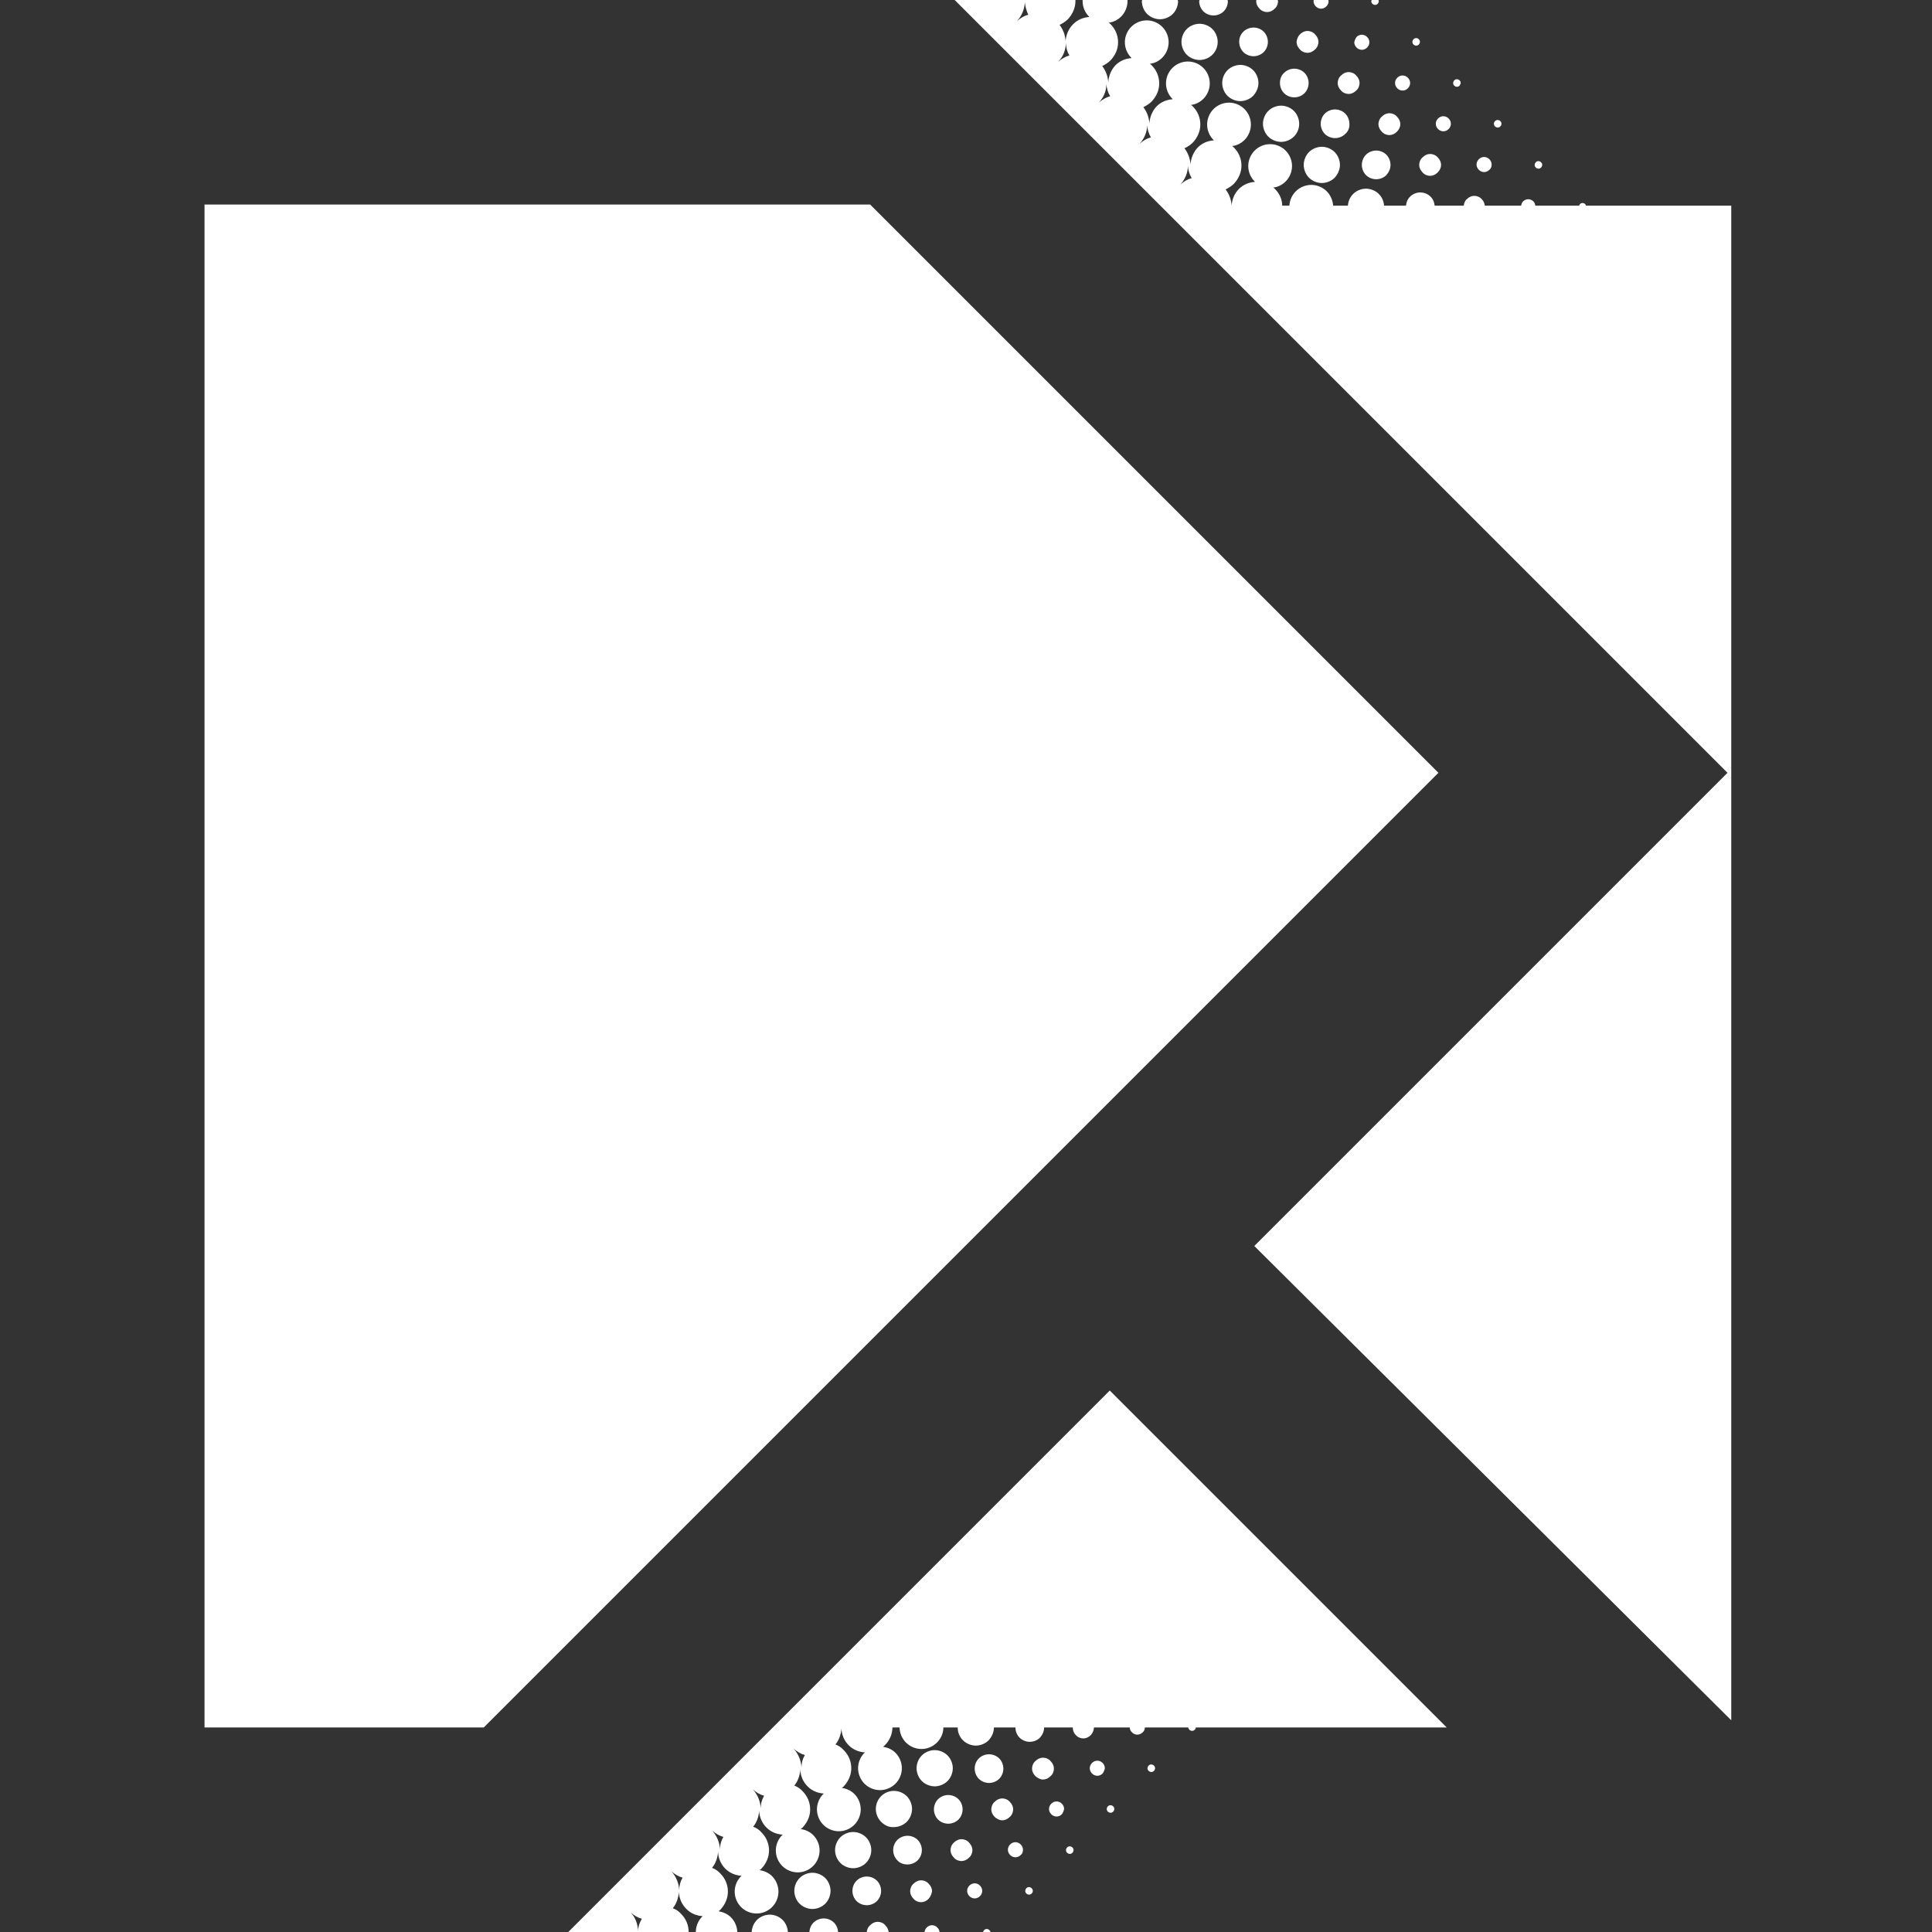 <svg version="1.0" xmlns="http://www.w3.org/2000/svg" xmlns:xlink="http://www.w3.org/1999/xlink" x="0px" y="0px"
	 viewBox="0 0 512 512" style="enable-background:new 0 0 512 512;" xml:space="preserve" fill="#333333">
	<path d="M213.3,465.1c-1.1-0.3-2.1-0.9-3-1.7c1.3,1.4,2,3.2,2.1,5C212.4,467.2,212.7,466.1,213.3,465.1z"/>
	<path d="M291.2,27.2c0.9-0.8,1.9-1.4,3-1.7c-0.6-1-0.9-2.1-1-3.2C293.2,24.1,292.5,25.8,291.2,27.2z"/>
	<path d="M169.1,511.7c0-1.1,0.4-2.2,1-3.2c-1.1-0.3-2.1-0.9-3-1.7C168.4,508.1,169,509.9,169.1,511.7z"/>
	<path d="M180.9,497.6c-1.1-0.3-2.1-0.9-3-1.7c1.3,1.4,2,3.2,2.1,5C180,499.7,180.3,498.6,180.9,497.6z"/>
	<path d="M179.9,501.4c-0.1,1.5-0.6,3.1-1.6,4.3c0.8,0.3,1.6,0.8,2.2,1.5c1.3,1.3,2,3,2,4.8c0,0,0,0,0,0h1.9c0,0,0,0,0,0
		c0-1.5,0.6-3,1.7-4.1c0,0,0.1,0,0.1-0.1c-1.6-0.1-3.1-0.7-4.3-1.9C180.6,504.6,180,503,179.9,501.4z"/>
	<path d="M312.8,48.9c0.9-0.8,1.9-1.4,3-1.7c-0.6-1-0.9-2.1-1-3.2C314.8,45.7,314.1,47.5,312.8,48.9z"/>
	<path d="M191.7,486.8c-1.1-0.3-2.1-0.9-3-1.7c1.3,1.4,2,3.2,2.1,5C190.8,488.9,191.1,487.8,191.7,486.8z"/>
	<path d="M282.5,11.4c-0.1,1.8-0.7,3.6-2.1,5c0.9-0.8,1.9-1.4,3-1.7C282.8,13.7,282.5,12.6,282.5,11.4z"/>
	<path d="M284.4,6.4c1.2-1.2,2.7-1.8,4.3-1.9c0,0-0.1,0-0.1-0.1c-1.1-1.1-1.7-2.6-1.7-4.1c0-0.1,0-0.2,0-0.3H285c0,0.1,0,0.2,0,0.3
		c0,1.7-0.7,3.4-2,4.8c-0.6,0.6-1.4,1.1-2.2,1.5c1,1.3,1.5,2.8,1.6,4.3C282.5,9.2,283.2,7.6,284.4,6.4z"/>
	<path d="M302,38.1c0.9-0.8,1.9-1.4,3-1.7c-0.6-1-0.9-2.1-1-3.2C304,34.9,303.3,36.7,302,38.1z"/>
	<path d="M271.7,0L271.7,0C271.6,0,271.6,0,271.7,0C271.6,0,271.7,0,271.7,0z"/>
	<path d="M271.6,0.6c-0.1,1.8-0.8,3.6-2.1,5c0.9-0.8,1.9-1.4,3-1.7C272,2.8,271.7,1.7,271.6,0.6z"/>
	<path d="M202.5,475.9c-1.1-0.3-2.1-0.9-3-1.7c1.3,1.4,2,3.2,2.1,5C201.6,478,201.9,476.9,202.5,475.9z"/>
	<path d="M365.3,0c0,0.1,0.1,0.2,0.1,0.3c0,0.2-0.1,0.5-0.3,0.7c-0.2,0.2-0.4,0.3-0.7,0.3c-0.2,0-0.5-0.1-0.7-0.3s-0.3-0.4-0.3-0.7
		c0-0.1,0.1-0.2,0.1-0.3H352c0,0.1,0.1,0.2,0.1,0.3c0,0.5-0.2,1-0.6,1.4c-0.4,0.4-0.9,0.6-1.4,0.6c-0.5,0-1-0.2-1.4-0.6
		c-0.4-0.4-0.6-0.9-0.6-1.4c0-0.1,0-0.2,0.1-0.3h-9.6c0,0.1,0.1,0.2,0.1,0.3c0,0.7-0.3,1.5-0.9,2c-0.6,0.6-1.3,0.9-2,0.9
		c-0.7,0-1.5-0.3-2-0.9c-0.6-0.6-0.9-1.3-0.9-2c0-0.1,0-0.2,0.1-0.3h-7.7c0,0.1,0.1,0.2,0.1,0.3c0,1-0.4,2-1.1,2.7
		c-0.7,0.7-1.7,1.1-2.7,1.1s-2-0.4-2.7-1.1c-0.7-0.7-1.1-1.7-1.1-2.7c0-0.1,0.1-0.2,0.1-0.3h-5.8c0,0.1,0.1,0.2,0.1,0.3
		c0,1.2-0.5,2.5-1.4,3.4c-0.9,0.9-2.2,1.4-3.4,1.4c-1.2,0-2.5-0.5-3.4-1.4s-1.4-2.2-1.4-3.4c0-0.1,0.1-0.2,0.1-0.3h-3.9
		c0,0.1,0,0.2,0,0.3c0,1.5-0.6,3-1.7,4.1c-0.9,0.9-2.1,1.5-3.3,1.6c0.2,0.1,0.3,0.2,0.5,0.4c1.3,1.3,2,3,2,4.8s-0.7,3.4-2,4.8
		c-0.6,0.6-1.4,1.1-2.2,1.5c1,1.3,1.5,2.8,1.6,4.3c0.1-1.6,0.7-3.2,1.9-4.5c1.2-1.2,2.7-1.8,4.3-1.9c0,0-0.1,0-0.1-0.1
		c-1.1-1.1-1.7-2.6-1.7-4.1s0.6-3,1.7-4.1s2.6-1.7,4.1-1.7c1.5,0,3,0.6,4.1,1.7s1.7,2.6,1.7,4.1s-0.6,3-1.7,4.1
		c-0.9,0.9-2.1,1.5-3.3,1.6c0.2,0.1,0.3,0.2,0.5,0.4c1.3,1.3,2,3,2,4.8s-0.7,3.4-2,4.8c-0.6,0.6-1.4,1.1-2.2,1.5
		c1,1.3,1.5,2.8,1.6,4.3c0.1-1.6,0.7-3.2,1.9-4.5c1.2-1.2,2.7-1.8,4.3-1.9c0,0-0.1,0-0.1-0.1c-1.1-1.1-1.7-2.6-1.7-4.1
		c0-1.5,0.6-3,1.7-4.1s2.6-1.7,4.1-1.7s3,0.6,4.1,1.7s1.7,2.6,1.7,4.1c0,1.5-0.6,3-1.7,4.1c-0.9,0.9-2.1,1.5-3.3,1.6
		c0.2,0.1,0.3,0.2,0.5,0.4h0c1.3,1.3,2,3,2,4.8c0,1.7-0.7,3.4-2,4.8h0c-0.6,0.6-1.4,1.1-2.2,1.5c1,1.3,1.5,2.8,1.6,4.3
		c0.1-1.6,0.7-3.2,1.9-4.5c1.2-1.2,2.7-1.8,4.3-1.9c0,0-0.1,0-0.1-0.1c-1.1-1.1-1.7-2.6-1.7-4.1c0-1.5,0.6-3,1.7-4.1
		c1.1-1.1,2.6-1.7,4.1-1.7s3,0.6,4.1,1.7c1.1,1.1,1.7,2.6,1.7,4.1c0,1.5-0.6,3-1.7,4.1c-0.9,0.9-2.1,1.5-3.3,1.6
		c0.2,0.1,0.3,0.2,0.5,0.4c1.3,1.3,2,3,2,4.8c0,1.7-0.7,3.4-2,4.8c-0.6,0.6-1.4,1.1-2.2,1.5c1,1.3,1.5,2.8,1.6,4.3h0
		c0.1-1.6,0.7-3.2,1.9-4.4c1.2-1.2,2.7-1.8,4.3-1.9c0,0-0.1,0-0.1-0.1v0c-1.1-1.1-1.7-2.6-1.7-4.1c0-1.5,0.6-3,1.7-4.1
		s2.6-1.7,4.1-1.7c1.5,0,3,0.6,4.1,1.7s1.7,2.6,1.7,4.1c0,1.5-0.6,3-1.7,4.1v0c-0.9,0.9-2.1,1.5-3.3,1.6c0.2,0.1,0.3,0.2,0.5,0.4
		c1.2,1.2,1.9,2.8,1.9,4.4h1.9c0.1-1.4,0.6-2.7,1.7-3.8c1.1-1.1,2.6-1.7,4.1-1.7c1.5,0,3,0.6,4.1,1.7c1,1,1.6,2.4,1.7,3.8h3.9
		c0.1-1.1,0.5-2.2,1.4-3.1c0.9-0.9,2.2-1.4,3.4-1.4c1.2,0,2.5,0.5,3.4,1.4c0.9,0.9,1.3,2,1.4,3.1h5.8c0.1-0.9,0.4-1.7,1.1-2.4
		c0.7-0.7,1.7-1.1,2.7-1.1c1,0,2,0.4,2.7,1.1c0.7,0.7,1,1.5,1.1,2.4h7.7c0.1-0.6,0.3-1.3,0.8-1.7c0.6-0.6,1.3-0.9,2-0.9
		s1.5,0.3,2,0.9c0.5,0.5,0.7,1.1,0.8,1.7h9.6c0.1-0.4,0.2-0.8,0.5-1.1c0.4-0.4,0.9-0.6,1.4-0.6c0.5,0,1,0.2,1.4,0.6
		c0.3,0.3,0.4,0.7,0.5,1.1h11.6c0-0.1,0.1-0.3,0.2-0.4c0.2-0.2,0.4-0.3,0.7-0.3c0.2,0,0.5,0.1,0.7,0.3c0.1,0.1,0.1,0.2,0.2,0.4h38.5
		v150.6v250.8L332.4,330.2l125.4-125.4L253,0H0v512h0h136.9h13.7l143.5-143.5l89.3,89.3h-66.5c0,0.2-0.1,0.5-0.3,0.6
		c-0.2,0.2-0.4,0.3-0.7,0.3c-0.2,0-0.5-0.1-0.7-0.3c-0.2-0.2-0.3-0.4-0.3-0.6h-11.5c0,0.5-0.2,1-0.6,1.3c-0.4,0.4-0.9,0.6-1.4,0.6
		c-0.5,0-1-0.2-1.4-0.6c-0.4-0.4-0.6-0.8-0.6-1.3h-9.5c0,0.7-0.3,1.4-0.8,2c-0.6,0.6-1.3,0.9-2,0.9s-1.5-0.3-2-0.9
		c-0.6-0.6-0.8-1.3-0.8-2h-7.6c0,1-0.4,1.9-1.1,2.7c-0.7,0.7-1.7,1.1-2.7,1.1c-1,0-2-0.4-2.7-1.1c-0.7-0.7-1.1-1.7-1.1-2.7h-5.7
		c0,1.2-0.5,2.4-1.4,3.4c-0.9,0.9-2.2,1.4-3.4,1.4c-1.2,0-2.5-0.5-3.4-1.4c-0.9-0.9-1.4-2.1-1.4-3.4H250c0,1.5-0.6,2.9-1.7,4
		c-1.1,1.1-2.6,1.7-4.1,1.7c-1.5,0-3-0.6-4.1-1.7c-1.1-1.1-1.7-2.6-1.7-4h-1.9c0,1.7-0.7,3.4-2,4.7c-0.1,0.1-0.3,0.3-0.5,0.4
		c1.2,0.2,2.4,0.7,3.3,1.6h0c1.1,1.1,1.7,2.6,1.7,4.1c0,1.5-0.6,3-1.7,4.1c-1.1,1.1-2.6,1.7-4.1,1.7c-1.5,0-3-0.6-4.1-1.7
		s-1.7-2.6-1.7-4.1c0-1.5,0.6-3,1.7-4.1c0,0,0.1,0,0.1-0.1c-1.6-0.1-3.1-0.7-4.3-1.9c-1.2-1.2-1.9-2.9-1.9-4.5
		c-0.1,1.5-0.6,3.1-1.6,4.3c0.8,0.3,1.6,0.8,2.2,1.5c1.3,1.3,2,3,2,4.8c0,1.7-0.7,3.4-2,4.8c-0.1,0.1-0.3,0.3-0.5,0.4
		c1.2,0.2,2.4,0.7,3.3,1.6c1.1,1.1,1.7,2.6,1.7,4.1c0,1.5-0.6,3-1.7,4.1c-1.1,1.1-2.6,1.7-4.1,1.7c-1.5,0-3-0.6-4.1-1.7
		c-1.1-1.1-1.7-2.6-1.7-4.1c0-1.5,0.6-3,1.7-4.1c0,0,0.1,0,0.1-0.1c-1.6-0.1-3.1-0.7-4.3-1.9c-1.2-1.2-1.9-2.9-1.9-4.5
		c-0.1,1.5-0.6,3.1-1.6,4.3c0.8,0.3,1.6,0.8,2.2,1.5c1.3,1.3,2,3,2,4.8s-0.7,3.4-2,4.8c-0.1,0.1-0.3,0.3-0.5,0.4
		c1.2,0.2,2.4,0.7,3.3,1.6c1.1,1.1,1.7,2.6,1.7,4.1c0,1.5-0.6,3-1.7,4.1c-1.1,1.1-2.6,1.7-4.1,1.7c-1.5,0-3-0.6-4.1-1.7
		c-1.1-1.1-1.7-2.6-1.7-4.1c0-1.5,0.6-3,1.7-4.1c0,0,0.1,0,0.1-0.1c-1.6-0.1-3.1-0.7-4.3-1.9c-1.2-1.2-1.9-2.9-1.9-4.5
		c-0.1,1.5-0.6,3.1-1.6,4.3c0.8,0.3,1.6,0.8,2.2,1.5c1.3,1.3,2,3,2,4.8c0,1.7-0.7,3.4-2,4.8l0,0c-0.1,0.1-0.3,0.3-0.5,0.4
		c1.2,0.2,2.4,0.7,3.3,1.6c1.1,1.1,1.7,2.6,1.7,4.1c0,1.5-0.6,3-1.7,4.1c-1.1,1.1-2.6,1.7-4.1,1.7c-1.5,0-3-0.6-4.1-1.7
		c-1.1-1.1-1.7-2.6-1.7-4.1c0-1.5,0.6-3,1.7-4.1c0,0,0.1,0,0.1-0.1c-1.6-0.1-3.1-0.7-4.3-1.9v0c-1.2-1.2-1.9-2.9-1.9-4.5
		c-0.1,1.5-0.6,3.1-1.6,4.3c0.8,0.3,1.6,0.8,2.2,1.5c1.3,1.3,2,3,2,4.8c0,1.7-0.7,3.4-2,4.8c-0.1,0.1-0.3,0.3-0.5,0.4
		c1.2,0.2,2.4,0.7,3.3,1.6c1.1,1.1,1.7,2.6,1.7,4.1c0,0,0,0,0,0h3.8c0,0,0,0,0,0c0-1.2,0.5-2.5,1.4-3.4h0c0.9-0.9,2.2-1.4,3.4-1.4
		c1.2,0,2.5,0.5,3.4,1.4s1.4,2.2,1.4,3.4c0,0,0,0,0,0h5.7c0,0,0,0,0,0c0-1,0.4-2,1.1-2.7c0.7-0.7,1.7-1.1,2.7-1.1s2,0.4,2.7,1.1h0
		c0.7,0.7,1.1,1.7,1.1,2.7c0,0,0,0,0,0h7.6c0,0,0,0,0,0c0-0.7,0.3-1.5,0.9-2c0.6-0.6,1.3-0.9,2-0.9c0.7,0,1.5,0.3,2,0.9
		c0.6,0.6,0.9,1.3,0.9,2c0,0,0,0,0,0h9.5c0,0,0,0,0,0c0-0.5,0.2-1,0.6-1.4c0.4-0.4,0.9-0.6,1.4-0.6c0.5,0,1,0.2,1.4,0.6
		c0.4,0.4,0.6,0.9,0.6,1.4c0,0,0,0,0,0h11.5c0,0,0,0,0,0c0-0.2,0.1-0.5,0.3-0.7c0.2-0.2,0.4-0.3,0.7-0.3c0.2,0,0.5,0.1,0.7,0.3
		c0.2,0.2,0.3,0.4,0.3,0.7c0,0,0,0,0,0H512V0H365.3z M378.8,0.3L378.8,0.3L378.8,0.3L378.8,0.3L378.8,0.3L378.8,0.3L378.8,0.3
		L378.8,0.3L378.8,0.3z M359.5,9.8c0.4-0.4,0.9-0.6,1.4-0.6c0.5,0,1,0.2,1.4,0.6c0.4,0.4,0.6,0.9,0.6,1.4c0,0.5-0.2,1-0.6,1.4
		c-0.4,0.4-0.9,0.6-1.4,0.6c-0.5,0-1-0.2-1.4-0.6c-0.4-0.4-0.6-0.9-0.6-1.4C359,10.7,359.2,10.2,359.5,9.8z M344.5,9.1
		c0.6-0.6,1.3-0.9,2-0.9c0.7,0,1.5,0.3,2,0.9c0.6,0.6,0.9,1.3,0.9,2c0,0.7-0.3,1.5-0.9,2c-0.6,0.6-1.3,0.9-2,0.9
		c-0.7,0-1.5-0.3-2-0.9c-0.6-0.6-0.9-1.3-0.9-2C343.7,10.4,343.9,9.7,344.5,9.1z M340.3,19.3c0.7-0.7,1.7-1.1,2.7-1.1
		c1,0,2,0.4,2.7,1.1c0.7,0.7,1.1,1.7,1.1,2.7s-0.4,2-1.1,2.7c-0.7,0.7-1.7,1.1-2.7,1.1c-1,0-2-0.4-2.7-1.1c-0.7-0.7-1.1-1.7-1.1-2.7
		S339.5,20,340.3,19.3z M329.5,8.4c0.7-0.7,1.7-1.1,2.7-1.1c1,0,2,0.4,2.7,1.1c0.7,0.7,1.1,1.7,1.1,2.7s-0.4,2-1.1,2.7h0
		c-0.7,0.7-1.7,1.1-2.7,1.1c-1,0-2-0.4-2.7-1.1c-0.7-0.7-1.1-1.7-1.1-2.7S328.7,9.2,329.5,8.4z M321.3,14.5
		c-0.9,0.9-2.2,1.4-3.4,1.4c-1.2,0-2.5-0.5-3.4-1.4h0c-0.9-0.9-1.4-2.2-1.4-3.4s0.5-2.5,1.4-3.4c0.9-0.9,2.2-1.4,3.4-1.4
		c1.2,0,2.5,0.5,3.4,1.4c0.9,0.9,1.4,2.2,1.4,3.4C322.7,12.4,322.2,13.6,321.3,14.5z M332.1,25.4c-0.9,0.9-2.2,1.4-3.4,1.4
		c-1.2,0-2.5-0.5-3.4-1.4c-0.9-0.9-1.4-2.2-1.4-3.4c0-1.2,0.5-2.5,1.4-3.4c0.9-0.9,2.2-1.4,3.4-1.4c1.2,0,2.5,0.5,3.4,1.4
		c0.9,0.9,1.4,2.2,1.4,3.4C333.5,23.2,333,24.4,332.1,25.4z M342.9,36.2c-0.9,0.9-2.2,1.4-3.4,1.4c-1.2,0-2.5-0.5-3.4-1.4
		c-0.9-0.9-1.4-2.2-1.4-3.4c0-1.2,0.5-2.5,1.4-3.4c0.9-0.9,2.2-1.4,3.4-1.4c1.2,0,2.5,0.5,3.4,1.4c0.9,0.9,1.4,2.2,1.4,3.4
		C344.3,34.1,343.8,35.3,342.9,36.2z M353.7,47.1c-0.9,0.9-2.2,1.4-3.4,1.4c-1.2,0-2.5-0.5-3.4-1.4c-0.9-0.9-1.4-2.2-1.4-3.4
		c0-1.2,0.5-2.5,1.4-3.4s2.2-1.4,3.4-1.4c1.2,0,2.5,0.5,3.4,1.4s1.4,2.2,1.4,3.4C355.1,44.9,354.6,46.1,353.7,47.1z M356.5,35.5
		c-0.7,0.7-1.7,1.1-2.7,1.1c-1,0-2-0.4-2.7-1.1c-0.7-0.7-1.1-1.7-1.1-2.7c0-1,0.4-2,1.1-2.7c0.7-0.7,1.7-1.1,2.7-1.1
		c1,0,2,0.4,2.7,1.1c0.7,0.7,1.1,1.7,1.1,2.7C357.7,33.8,357.3,34.8,356.5,35.5z M359.4,24c-0.6,0.6-1.3,0.9-2,0.9s-1.5-0.3-2-0.9
		c-0.6-0.6-0.9-1.3-0.9-2c0-0.7,0.3-1.5,0.9-2c0.6-0.6,1.3-0.9,2-0.9s1.5,0.3,2,0.9c0.6,0.6,0.9,1.3,0.9,2
		C360.3,22.7,360,23.5,359.4,24z M367.4,46.4c-0.7,0.7-1.7,1.1-2.7,1.1s-2-0.4-2.7-1.1c-0.7-0.7-1.1-1.7-1.1-2.7s0.4-2,1.1-2.7
		c0.7-0.7,1.7-1.1,2.7-1.1s2,0.4,2.7,1.1c0.7,0.7,1.1,1.7,1.1,2.7S368.1,45.6,367.4,46.4z M370.2,34.9c-0.6,0.6-1.3,0.9-2,0.9
		s-1.5-0.3-2-0.9c-0.6-0.6-0.9-1.3-0.9-2c0-0.7,0.3-1.5,0.9-2c0.6-0.6,1.3-0.9,2-0.9s1.5,0.3,2,0.9c0.6,0.6,0.9,1.3,0.9,2
		C371.1,33.6,370.8,34.3,370.2,34.9z M373.1,23.4c-0.4,0.4-0.9,0.6-1.4,0.6c-0.5,0-1-0.2-1.4-0.6c-0.4-0.4-0.6-0.9-0.6-1.4
		c0-0.5,0.2-1,0.6-1.4c0.4-0.4,0.9-0.6,1.4-0.6c0.5,0,1,0.2,1.4,0.6c0.4,0.4,0.6,0.9,0.6,1.4C373.7,22.5,373.5,23,373.1,23.4z
		 M375.3,12.1c-0.2,0-0.5-0.1-0.7-0.3c-0.2-0.2-0.3-0.4-0.3-0.7c0-0.2,0.1-0.5,0.3-0.7s0.4-0.3,0.7-0.3s0.5,0.1,0.7,0.3
		s0.3,0.4,0.3,0.7c0,0.2-0.1,0.5-0.3,0.7C375.8,12,375.5,12.1,375.3,12.1z M381,45.7c-0.6,0.6-1.3,0.9-2,0.9s-1.5-0.3-2-0.9
		c-0.6-0.6-0.9-1.3-0.9-2s0.3-1.5,0.9-2c0.6-0.6,1.3-0.9,2-0.9s1.5,0.3,2,0.9c0.6,0.6,0.9,1.3,0.9,2S381.6,45.1,381,45.7z
		 M383.9,34.2c-0.4,0.4-0.9,0.6-1.4,0.6c-0.5,0-1-0.2-1.4-0.6c-0.4-0.4-0.6-0.9-0.6-1.4c0-0.5,0.2-1,0.6-1.4
		c0.4-0.4,0.9-0.6,1.4-0.6c0.5,0,1,0.2,1.4,0.6c0.4,0.4,0.6,0.9,0.6,1.4C384.5,33.3,384.3,33.8,383.9,34.2z M386.8,22.7
		c-0.2,0.2-0.4,0.3-0.7,0.3c-0.2,0-0.5-0.1-0.7-0.3c-0.2-0.2-0.3-0.4-0.3-0.7c0-0.2,0.1-0.5,0.3-0.7c0.2-0.2,0.4-0.3,0.7-0.3
		c0.2,0,0.5,0.1,0.7,0.3s0.3,0.4,0.3,0.7C387.1,22.2,386.9,22.5,386.8,22.7z M389.6,11.2L389.6,11.2L389.6,11.2L389.6,11.2
		L389.6,11.2L389.6,11.2L389.6,11.2L389.6,11.2L389.6,11.2z M394.7,45c-0.4,0.4-0.9,0.6-1.4,0.6c-0.5,0-1-0.2-1.4-0.6
		c-0.4-0.4-0.6-0.9-0.6-1.4c0-0.5,0.2-1,0.6-1.4c0.4-0.4,0.9-0.6,1.4-0.6c0.5,0,1,0.2,1.4,0.6c0.4,0.4,0.6,0.9,0.6,1.4
		C395.3,44.2,395.1,44.7,394.7,45z M397.6,33.5c-0.2,0.2-0.4,0.3-0.7,0.3c-0.2,0-0.5-0.1-0.7-0.3c-0.2-0.2-0.3-0.4-0.3-0.7
		s0.1-0.5,0.3-0.7c0.2-0.2,0.4-0.3,0.7-0.3c0.2,0,0.5,0.1,0.7,0.3c0.2,0.2,0.3,0.4,0.3,0.7S397.8,33.3,397.6,33.5z M400.4,22
		L400.4,22L400.4,22L400.4,22L400.4,22L400.4,22L400.4,22L400.4,22L400.4,22z M408.4,44.4c-0.2,0.2-0.4,0.3-0.7,0.3
		c-0.2,0-0.5-0.1-0.7-0.3c-0.2-0.2-0.3-0.4-0.3-0.7c0-0.2,0.1-0.5,0.3-0.7c0.2-0.2,0.4-0.3,0.7-0.3c0.2,0,0.5,0.1,0.7,0.3
		c0.2,0.2,0.3,0.4,0.3,0.7C408.7,43.9,408.6,44.2,408.4,44.4z M411.2,32.8L411.2,32.8L411.2,32.8L411.2,32.8L411.2,32.8L411.2,32.8
		L411.2,32.8L411.2,32.8L411.2,32.8z M422.1,43.7L422.1,43.7L422.1,43.7L422.1,43.7L422.1,43.7L422.1,43.7L422.1,43.7L422.1,43.7
		L422.1,43.7z M54.2,457.8V54.2h176.4l150.6,150.6l-253,253H54.2z M244.3,465.2c0.9-0.9,2.2-1.4,3.4-1.4c1.2,0,2.5,0.5,3.4,1.4
		s1.4,2.2,1.4,3.4c0,1.2-0.5,2.5-1.4,3.4s-2.2,1.4-3.4,1.4c-1.2,0-2.5-0.5-3.4-1.4s-1.4-2.2-1.4-3.4
		C242.9,467.4,243.4,466.1,244.3,465.2z M218.7,504.5c-0.9,0.9-2.2,1.4-3.4,1.4c-1.2,0-2.5-0.5-3.4-1.4s-1.4-2.2-1.4-3.4
		c0-1.2,0.5-2.5,1.4-3.4c0.9-0.9,2.2-1.4,3.4-1.4c1.2,0,2.5,0.5,3.4,1.4c0.9,0.9,1.4,2.2,1.4,3.4S219.6,503.6,218.7,504.5z
		 M221.3,490.3c0-1.2,0.5-2.5,1.4-3.4s2.2-1.4,3.4-1.4c1.2,0,2.5,0.5,3.4,1.4s1.4,2.2,1.4,3.4c0,1.2-0.5,2.5-1.4,3.4
		s-2.2,1.4-3.4,1.4c-1.2,0-2.5-0.5-3.4-1.4S221.3,491.5,221.3,490.3z M232.4,503.8c-0.7,0.7-1.7,1.1-2.7,1.1c-1,0-2-0.4-2.7-1.1
		c-0.7-0.7-1.1-1.7-1.1-2.7c0-1,0.4-2,1.1-2.7c0.7-0.7,1.7-1.1,2.7-1.1c1,0,2,0.4,2.7,1.1c0.7,0.7,1.1,1.7,1.1,2.7
		C233.5,502.1,233.1,503.1,232.4,503.8z M233.5,482.8c-0.9-0.9-1.4-2.2-1.4-3.4c0-1.2,0.5-2.5,1.4-3.4s2.2-1.4,3.4-1.4
		c1.2,0,2.5,0.5,3.4,1.4s1.4,2.2,1.4,3.4c0,1.2-0.5,2.5-1.4,3.4c-0.9,0.9-2.2,1.4-3.4,1.4C235.7,484.3,234.5,483.8,233.5,482.8z
		 M237.8,493c-0.7-0.7-1.1-1.7-1.1-2.7c0-1,0.4-2,1.1-2.7c0.7-0.7,1.7-1.1,2.7-1.1c1,0,2,0.4,2.7,1.1c0.7,0.7,1.1,1.7,1.1,2.7
		c0,1-0.4,2-1.1,2.7c-0.7,0.7-1.7,1.1-2.7,1.1C239.5,494.1,238.5,493.8,237.8,493z M246.1,503.2c-0.6,0.6-1.3,0.9-2,0.9
		s-1.5-0.3-2-0.9c-0.6-0.6-0.9-1.3-0.9-2c0-0.7,0.3-1.5,0.9-2c0.6-0.6,1.3-0.9,2-0.9s1.5,0.3,2,0.9c0.6,0.6,0.9,1.3,0.9,2
		C246.9,501.9,246.6,502.6,246.1,503.2z M248.6,482.2c-0.7-0.7-1.1-1.7-1.1-2.7c0-1,0.4-2,1.1-2.7c0.7-0.7,1.7-1.1,2.7-1.1
		c1,0,2,0.4,2.7,1.1c0.7,0.7,1.1,1.7,1.1,2.7c0,1-0.4,2-1.1,2.7c-0.7,0.7-1.7,1.1-2.7,1.1C250.3,483.3,249.3,482.9,248.6,482.2z
		 M252.8,492.3c-0.6-0.6-0.9-1.3-0.9-2s0.3-1.5,0.9-2c0.6-0.6,1.3-0.9,2-0.9c0.7,0,1.5,0.3,2,0.9c0.6,0.6,0.9,1.3,0.9,2
		s-0.3,1.5-0.9,2c-0.6,0.6-1.3,0.9-2,0.9C254.1,493.2,253.3,492.9,252.8,492.3z M259.7,502.5c-0.4,0.4-0.9,0.6-1.4,0.6
		c-0.5,0-1-0.2-1.4-0.6c-0.4-0.4-0.6-0.9-0.6-1.4c0-0.5,0.2-1,0.6-1.4c0.4-0.4,0.9-0.6,1.4-0.6c0.5,0,1,0.2,1.4,0.6
		c0.4,0.4,0.6,0.9,0.6,1.4C260.3,501.6,260.1,502.1,259.7,502.5z M262.1,472.5c-1,0-2-0.4-2.7-1.1c-0.7-0.7-1.1-1.7-1.1-2.7
		c0-1,0.4-2,1.1-2.7c0.7-0.7,1.7-1.1,2.7-1.1c1,0,2,0.4,2.7,1.1c0.7,0.7,1.1,1.7,1.1,2.7c0,1-0.4,2-1.1,2.7
		C264.1,472.1,263.1,472.5,262.1,472.5z M263.6,481.5c-0.6-0.6-0.9-1.3-0.9-2c0-0.7,0.3-1.5,0.9-2c0.6-0.6,1.3-0.9,2-0.9
		s1.5,0.3,2,0.9c0.6,0.6,0.9,1.3,0.9,2c0,0.7-0.3,1.5-0.9,2c-0.6,0.6-1.3,0.9-2,0.9S264.1,482,263.6,481.5z M270.5,491.6
		c-0.4,0.4-0.9,0.6-1.4,0.6c-0.5,0-1-0.2-1.4-0.6c-0.4-0.4-0.6-0.9-0.6-1.4c0-0.5,0.2-1,0.6-1.4c0.4-0.4,0.9-0.6,1.4-0.6
		c0.5,0,1,0.2,1.4,0.6c0.4,0.4,0.6,0.9,0.6,1.4C271.1,490.8,270.9,491.3,270.5,491.6z M273.4,501.8c-0.2,0.2-0.4,0.3-0.7,0.3
		c-0.2,0-0.5-0.1-0.7-0.3c-0.2-0.2-0.3-0.4-0.3-0.7c0-0.2,0.1-0.5,0.3-0.7c0.2-0.2,0.4-0.3,0.7-0.3c0.2,0,0.5,0.1,0.7,0.3
		c0.2,0.2,0.3,0.4,0.3,0.7C273.7,501.4,273.6,501.6,273.4,501.8z M276.3,512L276.3,512L276.3,512L276.3,512L276.3,512L276.3,512
		L276.3,512L276.3,512L276.3,512z M274.4,470.7c-0.6-0.6-0.9-1.3-0.9-2c0-0.7,0.3-1.5,0.9-2c0.6-0.6,1.3-0.9,2-0.9s1.5,0.3,2,0.9
		c0.6,0.6,0.9,1.3,0.9,2c0,0.7-0.3,1.5-0.9,2c-0.6,0.6-1.3,0.9-2,0.9S275,471.2,274.4,470.7z M281.4,480.8c-0.4,0.4-0.9,0.6-1.4,0.6
		c-0.5,0-1-0.2-1.4-0.6c-0.4-0.4-0.6-0.9-0.6-1.4c0-0.5,0.2-1,0.6-1.4s0.9-0.6,1.4-0.6c0.5,0,1,0.2,1.4,0.6c0.4,0.4,0.6,0.9,0.6,1.4
		C281.9,479.9,281.7,480.4,281.4,480.8z M284.2,491c-0.2,0.2-0.4,0.3-0.7,0.3c-0.2,0-0.5-0.1-0.7-0.3c-0.2-0.2-0.3-0.4-0.3-0.7
		c0-0.2,0.1-0.5,0.3-0.7c0.2-0.2,0.4-0.3,0.7-0.3c0.2,0,0.5,0.1,0.7,0.3c0.2,0.2,0.3,0.4,0.3,0.7C284.5,490.5,284.4,490.8,284.2,491
		z M287.1,501.1L287.1,501.1L287.1,501.1L287.1,501.1L287.1,501.1L287.1,501.1L287.1,501.1L287.1,501.1L287.1,501.1z M292.2,470
		c-0.4,0.4-0.9,0.6-1.4,0.6c-0.5,0-1-0.2-1.4-0.6c-0.4-0.4-0.6-0.9-0.6-1.4c0-0.5,0.2-1,0.6-1.4c0.4-0.4,0.9-0.6,1.4-0.6
		c0.5,0,1,0.2,1.4,0.6c0.4,0.4,0.6,0.9,0.6,1.4C292.7,469.1,292.5,469.6,292.2,470z M295,480.1c-0.2,0.2-0.4,0.3-0.7,0.3
		c-0.2,0-0.5-0.1-0.7-0.3c-0.2-0.2-0.3-0.4-0.3-0.7c0-0.2,0.1-0.5,0.3-0.7c0.2-0.2,0.4-0.3,0.7-0.3c0.2,0,0.5,0.1,0.7,0.3
		c0.2,0.2,0.3,0.4,0.3,0.7C295.3,479.7,295.2,479.9,295,480.1z M297.9,490.3L297.9,490.3L297.9,490.3L297.9,490.3L297.9,490.3
		L297.9,490.3L297.9,490.3L297.9,490.3L297.9,490.3z M305.8,469.3c-0.2,0.2-0.4,0.3-0.7,0.3c-0.2,0-0.5-0.1-0.7-0.3
		s-0.3-0.4-0.3-0.7c0-0.2,0.1-0.5,0.3-0.7c0.2-0.2,0.4-0.3,0.7-0.3c0.2,0,0.5,0.1,0.7,0.3c0.2,0.2,0.3,0.4,0.3,0.7
		C306.1,468.9,306,469.1,305.8,469.3z M308.7,479.5L308.7,479.5L308.7,479.5L308.7,479.5L308.7,479.5L308.7,479.5L308.7,479.5
		L308.7,479.5L308.7,479.5z M319.5,468.6L319.5,468.6L319.5,468.6L319.5,468.6L319.5,468.6L319.5,468.6L319.5,468.6L319.5,468.6
		L319.5,468.6z"/>
</svg>

